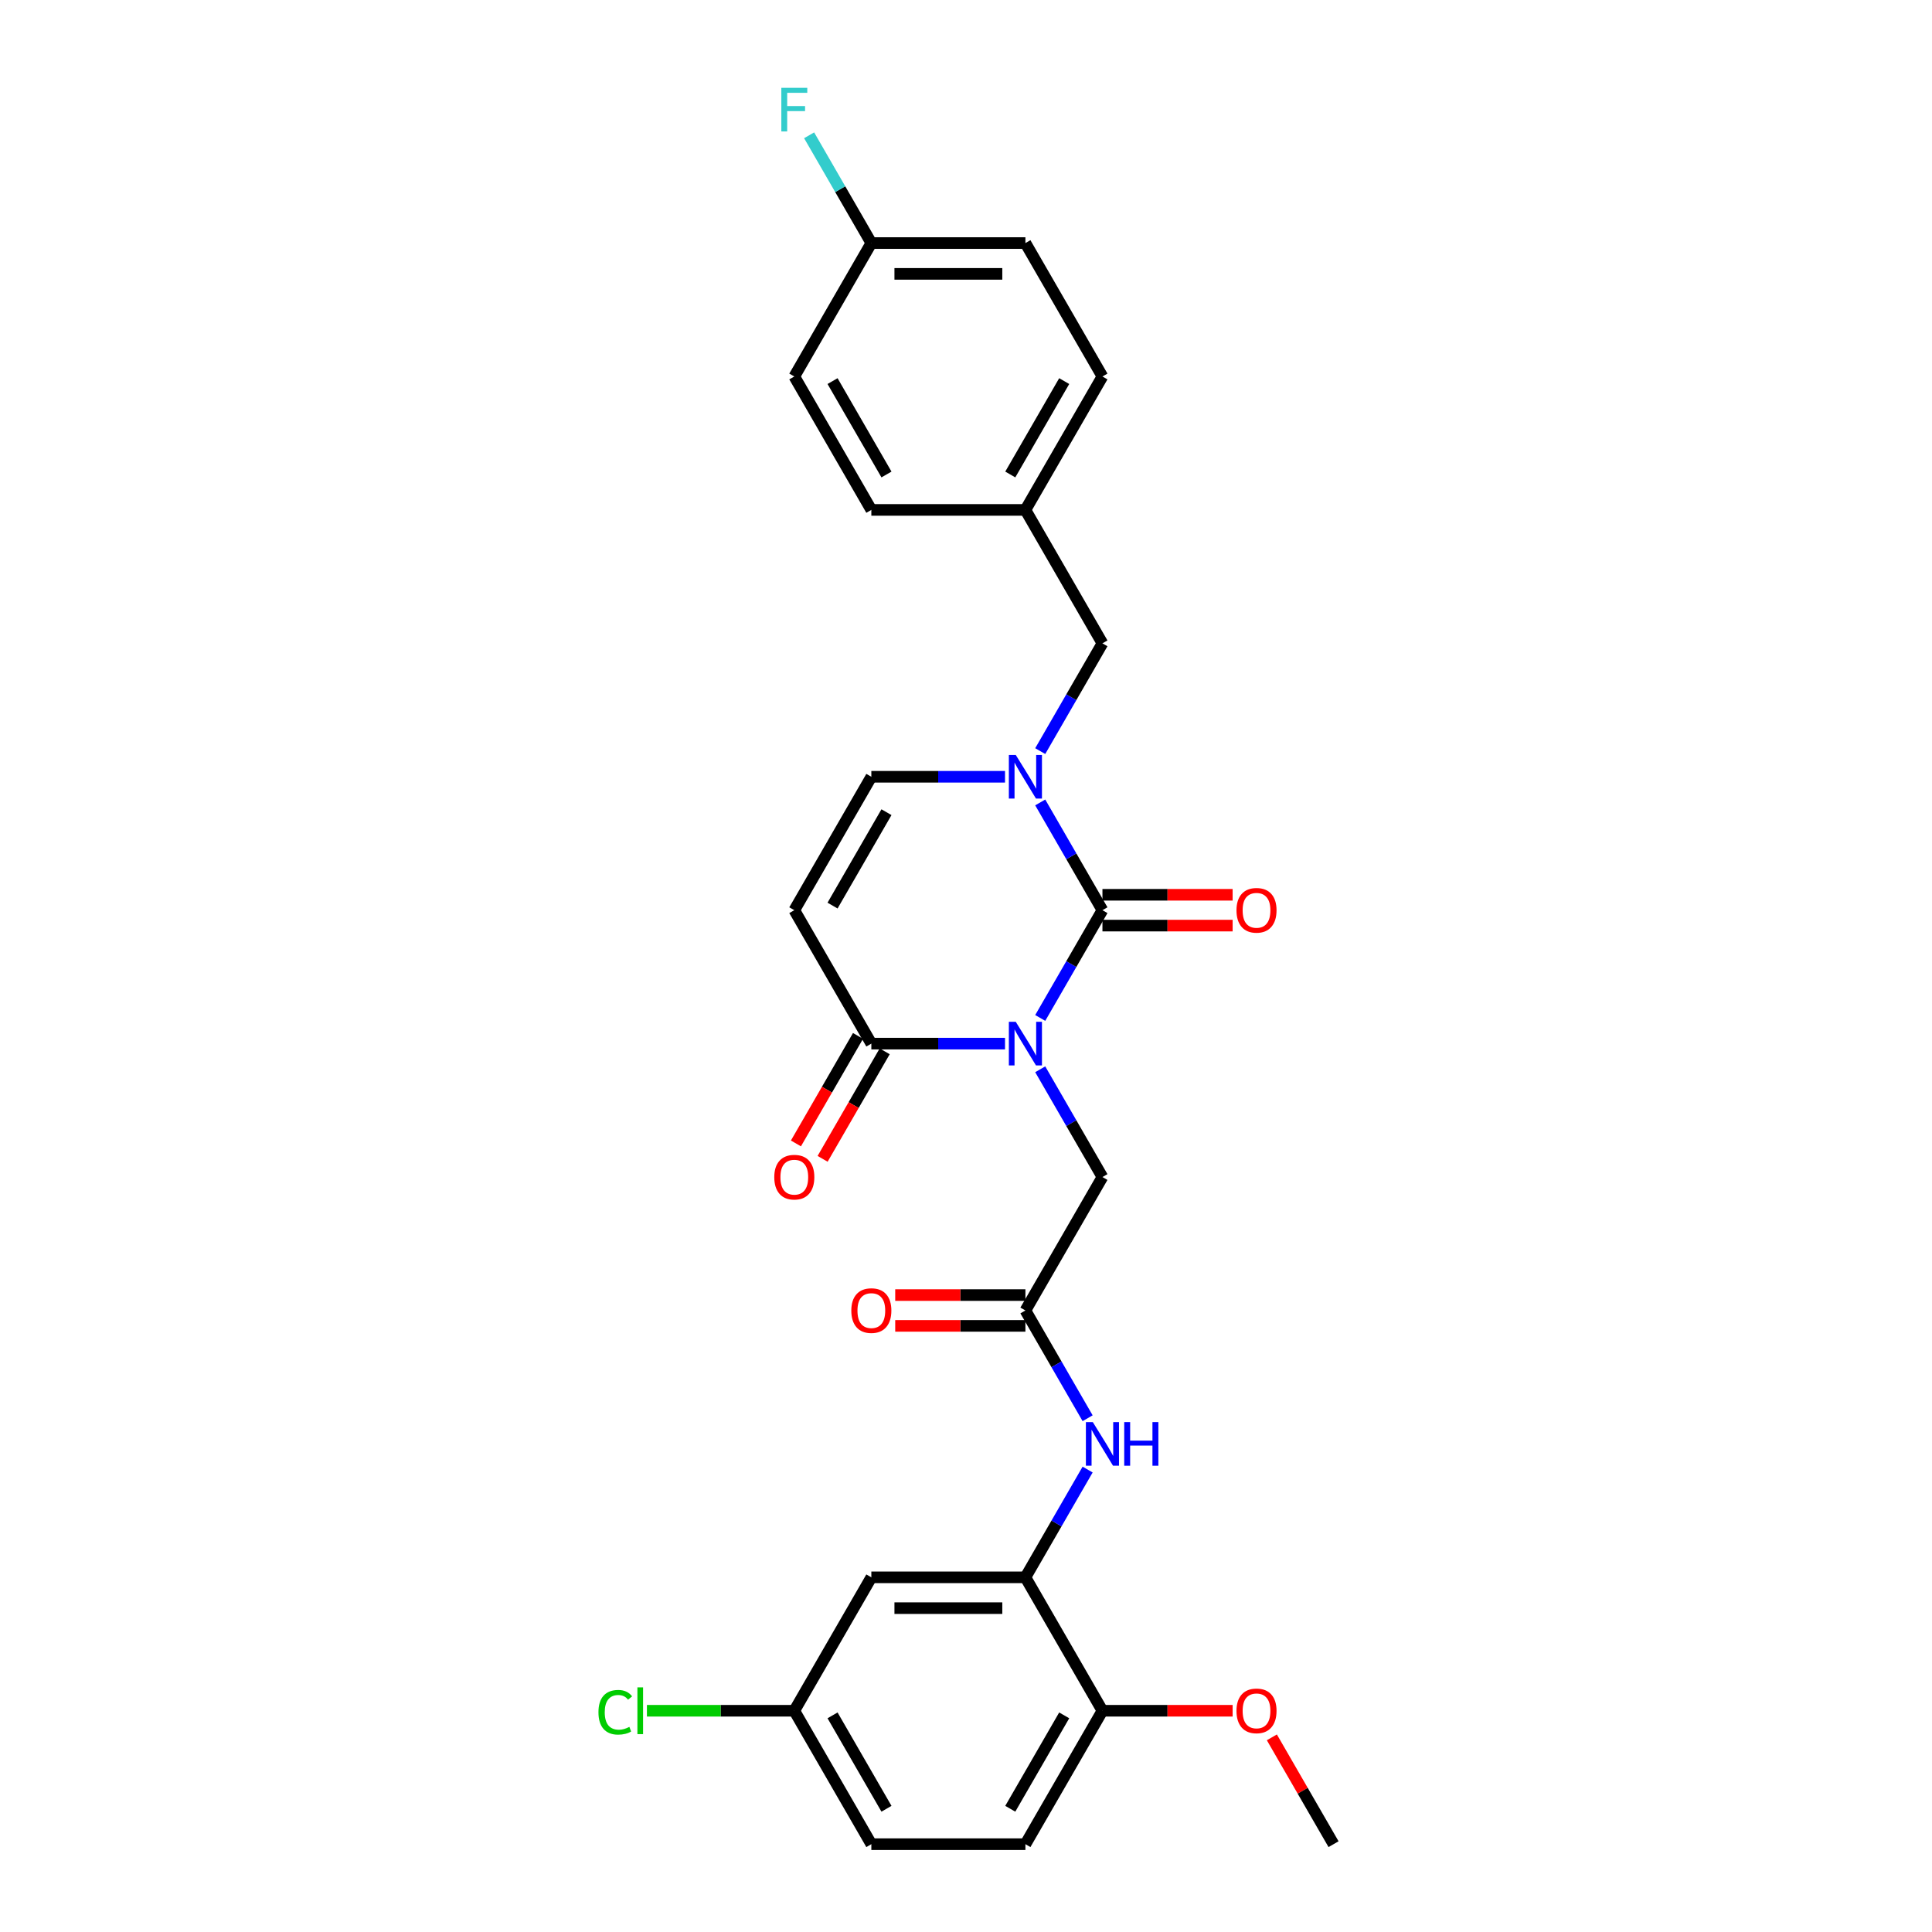 <?xml version='1.0' encoding='iso-8859-1'?>
<svg version='1.1' baseProfile='full'
              xmlns='http://www.w3.org/2000/svg'
                      xmlns:rdkit='http://www.rdkit.org/xml'
                      xmlns:xlink='http://www.w3.org/1999/xlink'
                  xml:space='preserve'
width='1000px' height='1000px' viewBox='0 0 1000 1000'>
<!-- END OF HEADER -->
<rect style='opacity:1.0;fill:#FFFFFF;stroke:none' width='1000' height='1000' x='0' y='0'> </rect>
<path class='bond-0' d='M 538.42,526.891 L 554.521,499.003' style='fill:none;fill-rule:evenodd;stroke:#0000FF;stroke-width:6px;stroke-linecap:butt;stroke-linejoin:miter;stroke-opacity:1' />
<path class='bond-0' d='M 554.521,499.003 L 570.622,471.115' style='fill:none;fill-rule:evenodd;stroke:#000000;stroke-width:6px;stroke-linecap:butt;stroke-linejoin:miter;stroke-opacity:1' />
<path class='bond-2' d='M 520.192,540.177 L 485.598,540.177' style='fill:none;fill-rule:evenodd;stroke:#0000FF;stroke-width:6px;stroke-linecap:butt;stroke-linejoin:miter;stroke-opacity:1' />
<path class='bond-2' d='M 485.598,540.177 L 451.004,540.177' style='fill:none;fill-rule:evenodd;stroke:#000000;stroke-width:6px;stroke-linecap:butt;stroke-linejoin:miter;stroke-opacity:1' />
<path class='bond-6' d='M 538.42,553.462 L 554.521,581.35' style='fill:none;fill-rule:evenodd;stroke:#0000FF;stroke-width:6px;stroke-linecap:butt;stroke-linejoin:miter;stroke-opacity:1' />
<path class='bond-6' d='M 554.521,581.35 L 570.622,609.238' style='fill:none;fill-rule:evenodd;stroke:#000000;stroke-width:6px;stroke-linecap:butt;stroke-linejoin:miter;stroke-opacity:1' />
<path class='bond-1' d='M 570.622,471.115 L 554.521,443.227' style='fill:none;fill-rule:evenodd;stroke:#000000;stroke-width:6px;stroke-linecap:butt;stroke-linejoin:miter;stroke-opacity:1' />
<path class='bond-1' d='M 554.521,443.227 L 538.42,415.339' style='fill:none;fill-rule:evenodd;stroke:#0000FF;stroke-width:6px;stroke-linecap:butt;stroke-linejoin:miter;stroke-opacity:1' />
<path class='bond-10' d='M 570.622,479.09 L 604.315,479.09' style='fill:none;fill-rule:evenodd;stroke:#000000;stroke-width:6px;stroke-linecap:butt;stroke-linejoin:miter;stroke-opacity:1' />
<path class='bond-10' d='M 604.315,479.09 L 638.007,479.09' style='fill:none;fill-rule:evenodd;stroke:#FF0000;stroke-width:6px;stroke-linecap:butt;stroke-linejoin:miter;stroke-opacity:1' />
<path class='bond-10' d='M 570.622,463.141 L 604.315,463.141' style='fill:none;fill-rule:evenodd;stroke:#000000;stroke-width:6px;stroke-linecap:butt;stroke-linejoin:miter;stroke-opacity:1' />
<path class='bond-10' d='M 604.315,463.141 L 638.007,463.141' style='fill:none;fill-rule:evenodd;stroke:#FF0000;stroke-width:6px;stroke-linecap:butt;stroke-linejoin:miter;stroke-opacity:1' />
<path class='bond-11' d='M 538.42,388.768 L 554.521,360.88' style='fill:none;fill-rule:evenodd;stroke:#0000FF;stroke-width:6px;stroke-linecap:butt;stroke-linejoin:miter;stroke-opacity:1' />
<path class='bond-11' d='M 554.521,360.88 L 570.622,332.992' style='fill:none;fill-rule:evenodd;stroke:#000000;stroke-width:6px;stroke-linecap:butt;stroke-linejoin:miter;stroke-opacity:1' />
<path class='bond-28' d='M 520.192,402.054 L 485.598,402.054' style='fill:none;fill-rule:evenodd;stroke:#0000FF;stroke-width:6px;stroke-linecap:butt;stroke-linejoin:miter;stroke-opacity:1' />
<path class='bond-28' d='M 485.598,402.054 L 451.004,402.054' style='fill:none;fill-rule:evenodd;stroke:#000000;stroke-width:6px;stroke-linecap:butt;stroke-linejoin:miter;stroke-opacity:1' />
<path class='bond-3' d='M 451.004,540.177 L 411.132,471.115' style='fill:none;fill-rule:evenodd;stroke:#000000;stroke-width:6px;stroke-linecap:butt;stroke-linejoin:miter;stroke-opacity:1' />
<path class='bond-13' d='M 444.098,536.189 L 428.034,564.014' style='fill:none;fill-rule:evenodd;stroke:#000000;stroke-width:6px;stroke-linecap:butt;stroke-linejoin:miter;stroke-opacity:1' />
<path class='bond-13' d='M 428.034,564.014 L 411.97,591.838' style='fill:none;fill-rule:evenodd;stroke:#FF0000;stroke-width:6px;stroke-linecap:butt;stroke-linejoin:miter;stroke-opacity:1' />
<path class='bond-13' d='M 457.911,544.164 L 441.846,571.988' style='fill:none;fill-rule:evenodd;stroke:#000000;stroke-width:6px;stroke-linecap:butt;stroke-linejoin:miter;stroke-opacity:1' />
<path class='bond-13' d='M 441.846,571.988 L 425.782,599.812' style='fill:none;fill-rule:evenodd;stroke:#FF0000;stroke-width:6px;stroke-linecap:butt;stroke-linejoin:miter;stroke-opacity:1' />
<path class='bond-4' d='M 411.132,471.115 L 451.004,402.054' style='fill:none;fill-rule:evenodd;stroke:#000000;stroke-width:6px;stroke-linecap:butt;stroke-linejoin:miter;stroke-opacity:1' />
<path class='bond-4' d='M 430.925,468.731 L 458.836,420.388' style='fill:none;fill-rule:evenodd;stroke:#000000;stroke-width:6px;stroke-linecap:butt;stroke-linejoin:miter;stroke-opacity:1' />
<path class='bond-5' d='M 530.75,816.423 L 546.851,788.535' style='fill:none;fill-rule:evenodd;stroke:#000000;stroke-width:6px;stroke-linecap:butt;stroke-linejoin:miter;stroke-opacity:1' />
<path class='bond-5' d='M 546.851,788.535 L 562.952,760.647' style='fill:none;fill-rule:evenodd;stroke:#0000FF;stroke-width:6px;stroke-linecap:butt;stroke-linejoin:miter;stroke-opacity:1' />
<path class='bond-9' d='M 530.75,816.423 L 451.004,816.423' style='fill:none;fill-rule:evenodd;stroke:#000000;stroke-width:6px;stroke-linecap:butt;stroke-linejoin:miter;stroke-opacity:1' />
<path class='bond-9' d='M 518.788,832.372 L 462.966,832.372' style='fill:none;fill-rule:evenodd;stroke:#000000;stroke-width:6px;stroke-linecap:butt;stroke-linejoin:miter;stroke-opacity:1' />
<path class='bond-12' d='M 530.75,816.423 L 570.622,885.484' style='fill:none;fill-rule:evenodd;stroke:#000000;stroke-width:6px;stroke-linecap:butt;stroke-linejoin:miter;stroke-opacity:1' />
<path class='bond-7' d='M 570.622,609.238 L 530.75,678.3' style='fill:none;fill-rule:evenodd;stroke:#000000;stroke-width:6px;stroke-linecap:butt;stroke-linejoin:miter;stroke-opacity:1' />
<path class='bond-8' d='M 530.75,678.3 L 546.851,706.188' style='fill:none;fill-rule:evenodd;stroke:#000000;stroke-width:6px;stroke-linecap:butt;stroke-linejoin:miter;stroke-opacity:1' />
<path class='bond-8' d='M 546.851,706.188 L 562.952,734.076' style='fill:none;fill-rule:evenodd;stroke:#0000FF;stroke-width:6px;stroke-linecap:butt;stroke-linejoin:miter;stroke-opacity:1' />
<path class='bond-14' d='M 530.75,670.325 L 497.057,670.325' style='fill:none;fill-rule:evenodd;stroke:#000000;stroke-width:6px;stroke-linecap:butt;stroke-linejoin:miter;stroke-opacity:1' />
<path class='bond-14' d='M 497.057,670.325 L 463.365,670.325' style='fill:none;fill-rule:evenodd;stroke:#FF0000;stroke-width:6px;stroke-linecap:butt;stroke-linejoin:miter;stroke-opacity:1' />
<path class='bond-14' d='M 530.75,686.274 L 497.057,686.274' style='fill:none;fill-rule:evenodd;stroke:#000000;stroke-width:6px;stroke-linecap:butt;stroke-linejoin:miter;stroke-opacity:1' />
<path class='bond-14' d='M 497.057,686.274 L 463.365,686.274' style='fill:none;fill-rule:evenodd;stroke:#FF0000;stroke-width:6px;stroke-linecap:butt;stroke-linejoin:miter;stroke-opacity:1' />
<path class='bond-16' d='M 451.004,816.423 L 411.132,885.484' style='fill:none;fill-rule:evenodd;stroke:#000000;stroke-width:6px;stroke-linecap:butt;stroke-linejoin:miter;stroke-opacity:1' />
<path class='bond-17' d='M 570.622,332.992 L 530.75,263.931' style='fill:none;fill-rule:evenodd;stroke:#000000;stroke-width:6px;stroke-linecap:butt;stroke-linejoin:miter;stroke-opacity:1' />
<path class='bond-15' d='M 570.622,885.484 L 530.75,954.545' style='fill:none;fill-rule:evenodd;stroke:#000000;stroke-width:6px;stroke-linecap:butt;stroke-linejoin:miter;stroke-opacity:1' />
<path class='bond-15' d='M 550.829,887.869 L 522.918,936.212' style='fill:none;fill-rule:evenodd;stroke:#000000;stroke-width:6px;stroke-linecap:butt;stroke-linejoin:miter;stroke-opacity:1' />
<path class='bond-23' d='M 570.622,885.484 L 604.315,885.484' style='fill:none;fill-rule:evenodd;stroke:#000000;stroke-width:6px;stroke-linecap:butt;stroke-linejoin:miter;stroke-opacity:1' />
<path class='bond-23' d='M 604.315,885.484 L 638.007,885.484' style='fill:none;fill-rule:evenodd;stroke:#FF0000;stroke-width:6px;stroke-linecap:butt;stroke-linejoin:miter;stroke-opacity:1' />
<path class='bond-19' d='M 530.75,954.545 L 451.004,954.545' style='fill:none;fill-rule:evenodd;stroke:#000000;stroke-width:6px;stroke-linecap:butt;stroke-linejoin:miter;stroke-opacity:1' />
<path class='bond-20' d='M 411.132,885.484 L 372.99,885.484' style='fill:none;fill-rule:evenodd;stroke:#000000;stroke-width:6px;stroke-linecap:butt;stroke-linejoin:miter;stroke-opacity:1' />
<path class='bond-20' d='M 372.99,885.484 L 334.847,885.484' style='fill:none;fill-rule:evenodd;stroke:#00CC00;stroke-width:6px;stroke-linecap:butt;stroke-linejoin:miter;stroke-opacity:1' />
<path class='bond-30' d='M 411.132,885.484 L 451.004,954.545' style='fill:none;fill-rule:evenodd;stroke:#000000;stroke-width:6px;stroke-linecap:butt;stroke-linejoin:miter;stroke-opacity:1' />
<path class='bond-30' d='M 430.925,887.869 L 458.836,936.212' style='fill:none;fill-rule:evenodd;stroke:#000000;stroke-width:6px;stroke-linecap:butt;stroke-linejoin:miter;stroke-opacity:1' />
<path class='bond-22' d='M 530.75,263.931 L 451.004,263.931' style='fill:none;fill-rule:evenodd;stroke:#000000;stroke-width:6px;stroke-linecap:butt;stroke-linejoin:miter;stroke-opacity:1' />
<path class='bond-24' d='M 530.75,263.931 L 570.622,194.869' style='fill:none;fill-rule:evenodd;stroke:#000000;stroke-width:6px;stroke-linecap:butt;stroke-linejoin:miter;stroke-opacity:1' />
<path class='bond-24' d='M 522.918,245.597 L 550.829,197.254' style='fill:none;fill-rule:evenodd;stroke:#000000;stroke-width:6px;stroke-linecap:butt;stroke-linejoin:miter;stroke-opacity:1' />
<path class='bond-18' d='M 451.004,125.808 L 530.75,125.808' style='fill:none;fill-rule:evenodd;stroke:#000000;stroke-width:6px;stroke-linecap:butt;stroke-linejoin:miter;stroke-opacity:1' />
<path class='bond-18' d='M 462.966,141.757 L 518.788,141.757' style='fill:none;fill-rule:evenodd;stroke:#000000;stroke-width:6px;stroke-linecap:butt;stroke-linejoin:miter;stroke-opacity:1' />
<path class='bond-21' d='M 451.004,125.808 L 434.903,97.92' style='fill:none;fill-rule:evenodd;stroke:#000000;stroke-width:6px;stroke-linecap:butt;stroke-linejoin:miter;stroke-opacity:1' />
<path class='bond-21' d='M 434.903,97.92 L 418.802,70.032' style='fill:none;fill-rule:evenodd;stroke:#33CCCC;stroke-width:6px;stroke-linecap:butt;stroke-linejoin:miter;stroke-opacity:1' />
<path class='bond-29' d='M 451.004,125.808 L 411.132,194.869' style='fill:none;fill-rule:evenodd;stroke:#000000;stroke-width:6px;stroke-linecap:butt;stroke-linejoin:miter;stroke-opacity:1' />
<path class='bond-25' d='M 451.004,263.931 L 411.132,194.869' style='fill:none;fill-rule:evenodd;stroke:#000000;stroke-width:6px;stroke-linecap:butt;stroke-linejoin:miter;stroke-opacity:1' />
<path class='bond-25' d='M 458.836,245.597 L 430.925,197.254' style='fill:none;fill-rule:evenodd;stroke:#000000;stroke-width:6px;stroke-linecap:butt;stroke-linejoin:miter;stroke-opacity:1' />
<path class='bond-27' d='M 658.314,899.248 L 674.277,926.897' style='fill:none;fill-rule:evenodd;stroke:#FF0000;stroke-width:6px;stroke-linecap:butt;stroke-linejoin:miter;stroke-opacity:1' />
<path class='bond-27' d='M 674.277,926.897 L 690.24,954.545' style='fill:none;fill-rule:evenodd;stroke:#000000;stroke-width:6px;stroke-linecap:butt;stroke-linejoin:miter;stroke-opacity:1' />
<path class='bond-26' d='M 570.622,194.869 L 530.75,125.808' style='fill:none;fill-rule:evenodd;stroke:#000000;stroke-width:6px;stroke-linecap:butt;stroke-linejoin:miter;stroke-opacity:1' />
<path  class='atom-0' d='M 525.758 528.885
L 533.158 540.847
Q 533.892 542.027, 535.072 544.164
Q 536.252 546.301, 536.316 546.429
L 536.316 528.885
L 539.314 528.885
L 539.314 551.469
L 536.22 551.469
L 528.278 538.39
Q 527.353 536.859, 526.364 535.105
Q 525.407 533.35, 525.12 532.808
L 525.12 551.469
L 522.185 551.469
L 522.185 528.885
L 525.758 528.885
' fill='#0000FF'/>
<path  class='atom-2' d='M 525.758 390.762
L 533.158 402.724
Q 533.892 403.904, 535.072 406.041
Q 536.252 408.178, 536.316 408.306
L 536.316 390.762
L 539.314 390.762
L 539.314 413.346
L 536.22 413.346
L 528.278 400.267
Q 527.353 398.736, 526.364 396.982
Q 525.407 395.228, 525.12 394.685
L 525.12 413.346
L 522.185 413.346
L 522.185 390.762
L 525.758 390.762
' fill='#0000FF'/>
<path  class='atom-9' d='M 565.63 736.069
L 573.031 748.031
Q 573.764 749.211, 574.945 751.348
Q 576.125 753.486, 576.189 753.613
L 576.189 736.069
L 579.187 736.069
L 579.187 758.653
L 576.093 758.653
L 568.15 745.575
Q 567.225 744.044, 566.236 742.289
Q 565.28 740.535, 564.992 739.993
L 564.992 758.653
L 562.058 758.653
L 562.058 736.069
L 565.63 736.069
' fill='#0000FF'/>
<path  class='atom-9' d='M 581.898 736.069
L 584.961 736.069
L 584.961 745.67
L 596.508 745.67
L 596.508 736.069
L 599.57 736.069
L 599.57 758.653
L 596.508 758.653
L 596.508 748.222
L 584.961 748.222
L 584.961 758.653
L 581.898 758.653
L 581.898 736.069
' fill='#0000FF'/>
<path  class='atom-11' d='M 640.001 471.179
Q 640.001 465.756, 642.68 462.726
Q 645.36 459.696, 650.368 459.696
Q 655.376 459.696, 658.055 462.726
Q 660.735 465.756, 660.735 471.179
Q 660.735 476.666, 658.023 479.792
Q 655.312 482.886, 650.368 482.886
Q 645.392 482.886, 642.68 479.792
Q 640.001 476.697, 640.001 471.179
M 650.368 480.334
Q 653.813 480.334, 655.663 478.037
Q 657.545 475.709, 657.545 471.179
Q 657.545 466.745, 655.663 464.512
Q 653.813 462.248, 650.368 462.248
Q 646.923 462.248, 645.041 464.48
Q 643.191 466.713, 643.191 471.179
Q 643.191 475.74, 645.041 478.037
Q 646.923 480.334, 650.368 480.334
' fill='#FF0000'/>
<path  class='atom-14' d='M 400.765 609.302
Q 400.765 603.879, 403.444 600.849
Q 406.124 597.819, 411.132 597.819
Q 416.14 597.819, 418.819 600.849
Q 421.499 603.879, 421.499 609.302
Q 421.499 614.788, 418.787 617.914
Q 416.076 621.009, 411.132 621.009
Q 406.156 621.009, 403.444 617.914
Q 400.765 614.82, 400.765 609.302
M 411.132 618.457
Q 414.577 618.457, 416.427 616.16
Q 418.309 613.831, 418.309 609.302
Q 418.309 604.868, 416.427 602.635
Q 414.577 600.37, 411.132 600.37
Q 407.687 600.37, 405.805 602.603
Q 403.955 604.836, 403.955 609.302
Q 403.955 613.863, 405.805 616.16
Q 407.687 618.457, 411.132 618.457
' fill='#FF0000'/>
<path  class='atom-15' d='M 440.638 678.363
Q 440.638 672.941, 443.317 669.91
Q 445.996 666.88, 451.004 666.88
Q 456.012 666.88, 458.692 669.91
Q 461.371 672.941, 461.371 678.363
Q 461.371 683.85, 458.66 686.976
Q 455.949 690.07, 451.004 690.07
Q 446.028 690.07, 443.317 686.976
Q 440.638 683.882, 440.638 678.363
M 451.004 687.518
Q 454.449 687.518, 456.3 685.222
Q 458.182 682.893, 458.182 678.363
Q 458.182 673.93, 456.3 671.697
Q 454.449 669.432, 451.004 669.432
Q 447.559 669.432, 445.677 671.665
Q 443.827 673.898, 443.827 678.363
Q 443.827 682.925, 445.677 685.222
Q 447.559 687.518, 451.004 687.518
' fill='#FF0000'/>
<path  class='atom-21' d='M 309.76 886.265
Q 309.76 880.651, 312.375 877.717
Q 315.023 874.75, 320.031 874.75
Q 324.688 874.75, 327.176 878.036
L 325.071 879.758
Q 323.253 877.366, 320.031 877.366
Q 316.618 877.366, 314.8 879.663
Q 313.013 881.927, 313.013 886.265
Q 313.013 890.731, 314.863 893.028
Q 316.745 895.325, 320.382 895.325
Q 322.87 895.325, 325.772 893.825
L 326.666 896.218
Q 325.485 896.983, 323.699 897.43
Q 321.913 897.876, 319.935 897.876
Q 315.023 897.876, 312.375 894.878
Q 309.76 891.88, 309.76 886.265
' fill='#00CC00'/>
<path  class='atom-21' d='M 329.919 873.379
L 332.854 873.379
L 332.854 897.589
L 329.919 897.589
L 329.919 873.379
' fill='#00CC00'/>
<path  class='atom-22' d='M 404.417 45.455
L 417.846 45.455
L 417.846 48.038
L 407.448 48.038
L 407.448 54.896
L 416.698 54.896
L 416.698 57.512
L 407.448 57.512
L 407.448 68.038
L 404.417 68.038
L 404.417 45.455
' fill='#33CCCC'/>
<path  class='atom-24' d='M 640.001 885.548
Q 640.001 880.125, 642.68 877.095
Q 645.36 874.064, 650.368 874.064
Q 655.376 874.064, 658.055 877.095
Q 660.735 880.125, 660.735 885.548
Q 660.735 891.034, 658.023 894.16
Q 655.312 897.254, 650.368 897.254
Q 645.392 897.254, 642.68 894.16
Q 640.001 891.066, 640.001 885.548
M 650.368 894.703
Q 653.813 894.703, 655.663 892.406
Q 657.545 890.077, 657.545 885.548
Q 657.545 881.114, 655.663 878.881
Q 653.813 876.616, 650.368 876.616
Q 646.923 876.616, 645.041 878.849
Q 643.191 881.082, 643.191 885.548
Q 643.191 890.109, 645.041 892.406
Q 646.923 894.703, 650.368 894.703
' fill='#FF0000'/>
</svg>
